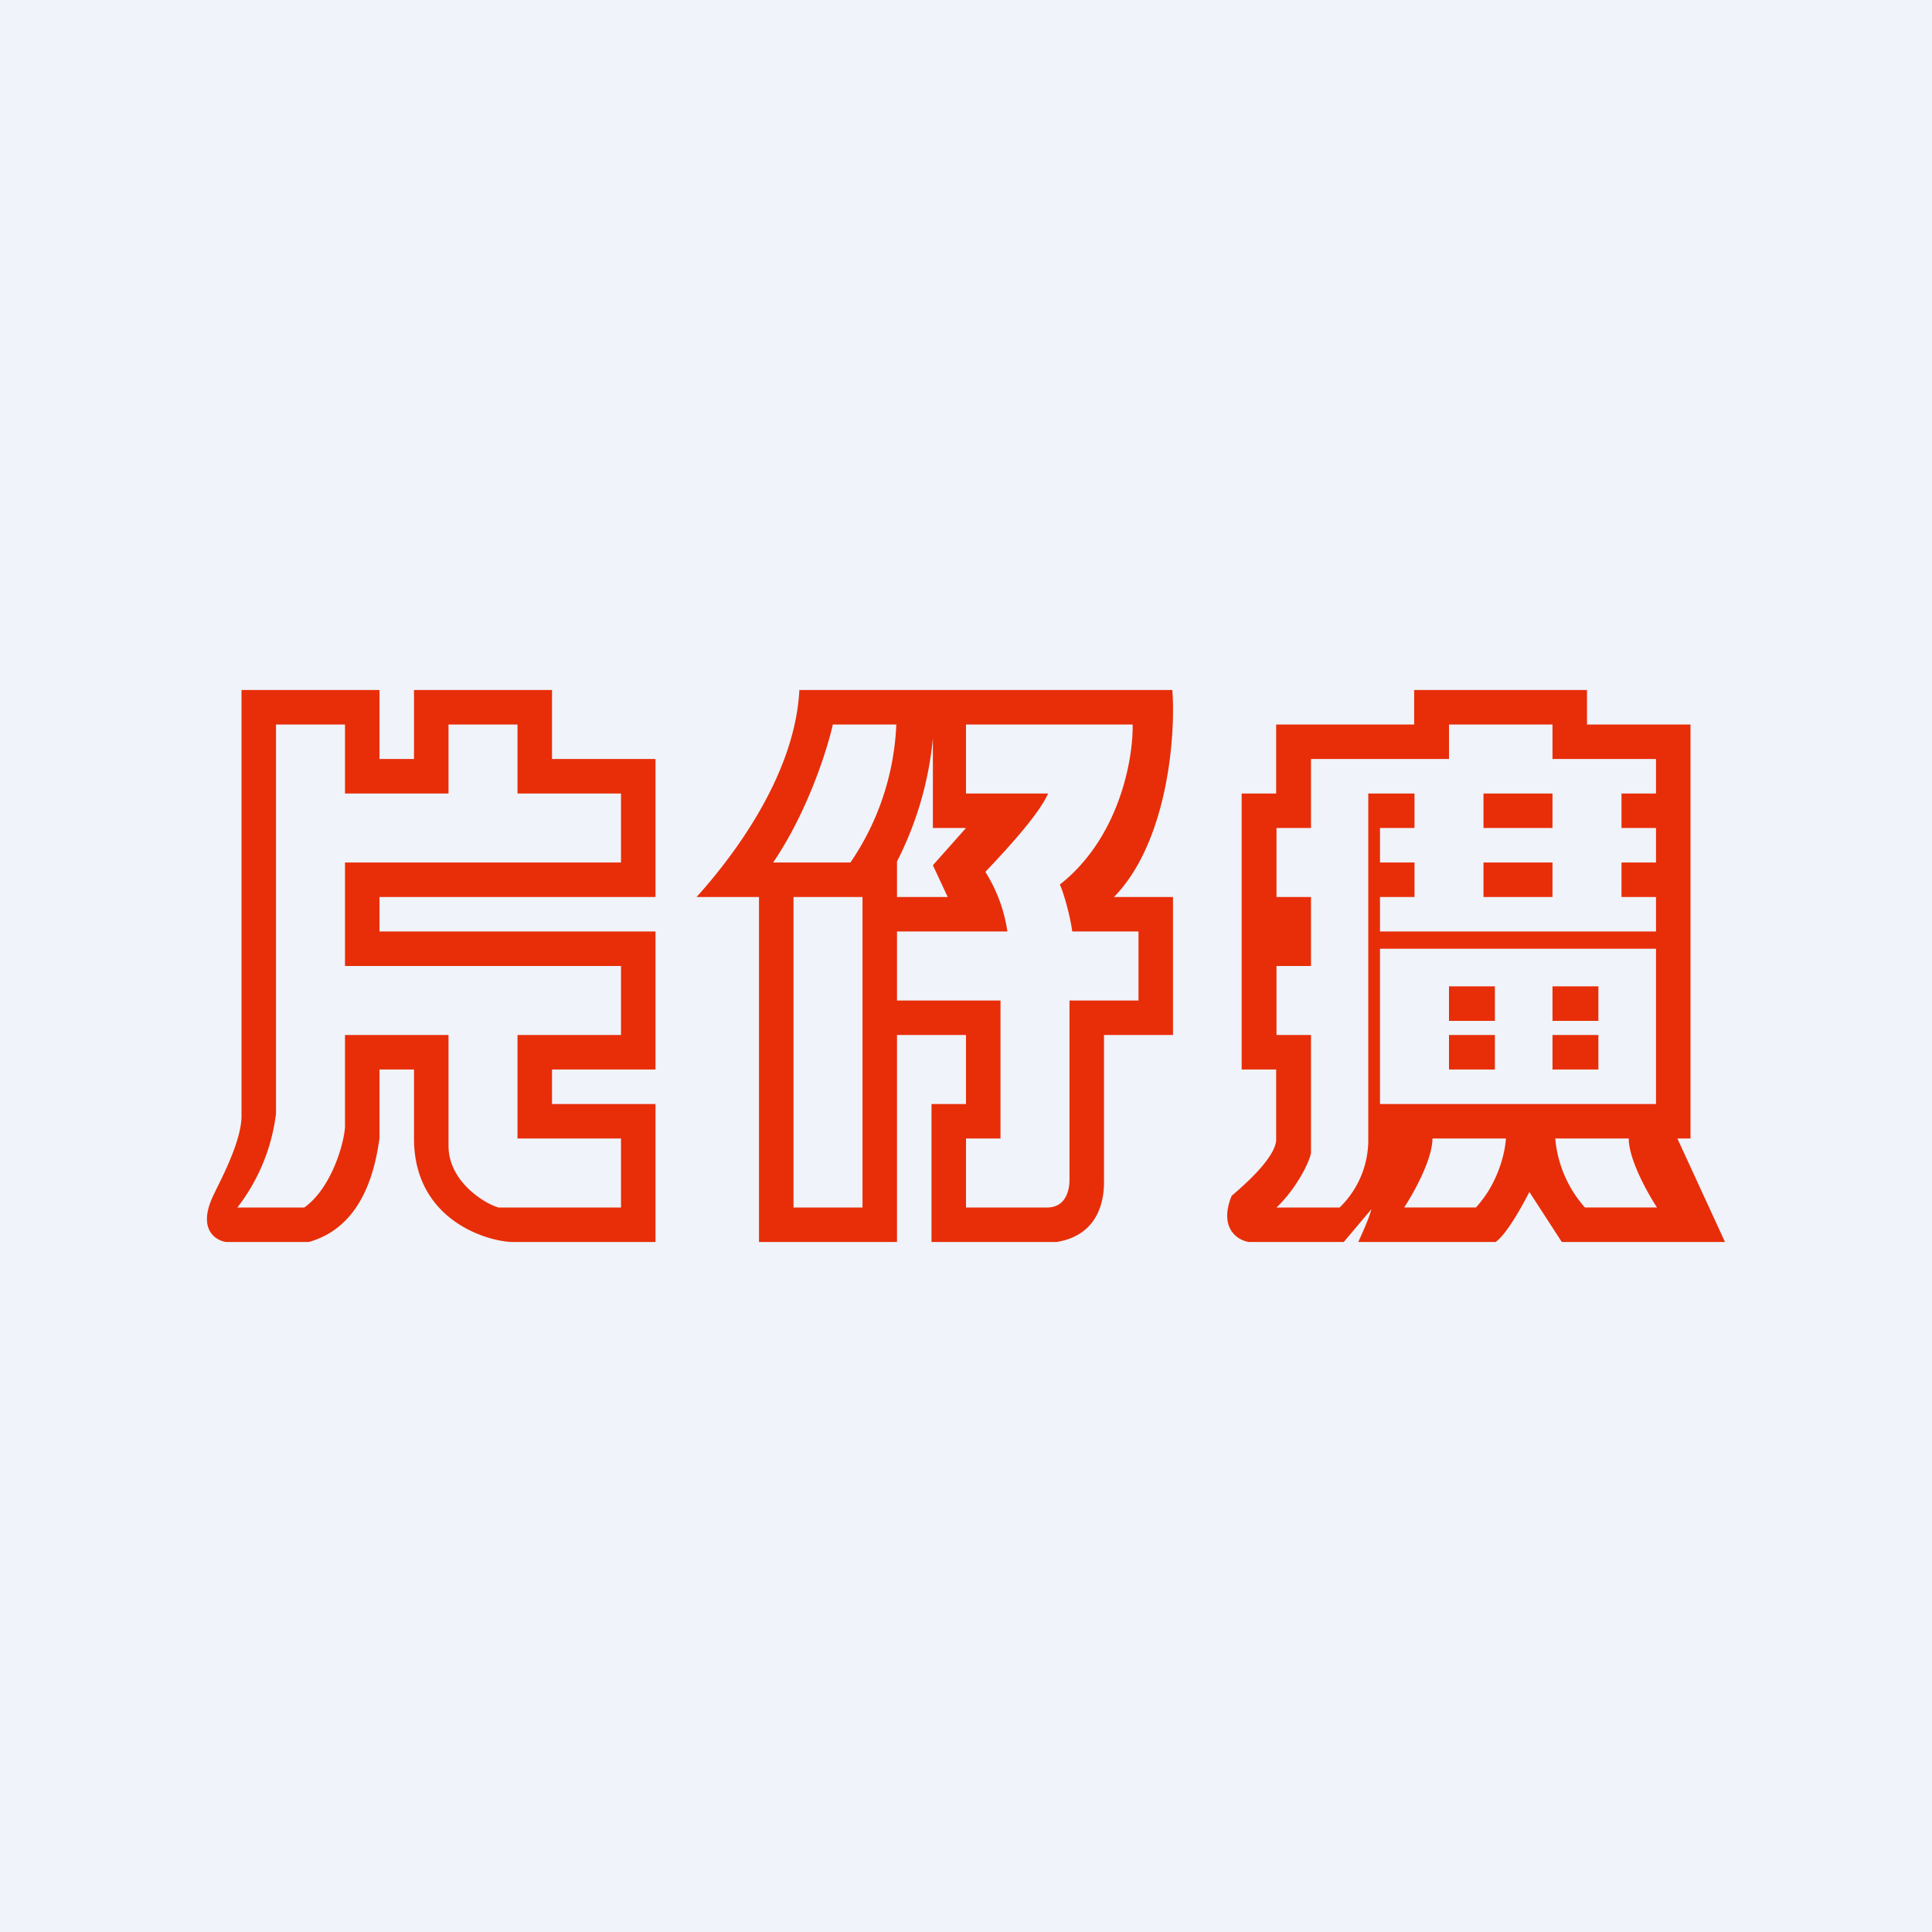 <svg xmlns="http://www.w3.org/2000/svg" width="56" height="56" viewBox="0 0 56 56"><path fill="#F0F3FA" d="M0 0h56v56H0z"/><path fill="#E72E09" fill-rule="evenodd" d="M7 20h4v2h1v-2h4v2h3v4h-8v1h8v4h-3v1h3v4h-4.18c-.8-.04-2.82-.69-2.82-3v-2h-1v2c-.12.81-.44 2.55-2.05 3h-2.4c-.31-.05-.82-.37-.38-1.32l.11-.23c.26-.52.72-1.46.72-2.1V20Zm1 1h2v2h3v-2h2v2h3v2h-8v3h8v2h-3v3h3v2h-3.55c-.37-.1-1.45-.73-1.45-1.79V30h-3v2.65c-.02.49-.4 1.8-1.18 2.35H6.88A5.54 5.54 0 0 0 8 32.28V21Zm15.17-1c-.13 2.55-2.04 4.96-2.98 6H22v10h4v-6h2v2h-1v4h3.63c1.26-.21 1.38-1.28 1.37-1.79V30h2v-4h-1.71c1.59-1.63 1.79-4.8 1.69-6H23.17Zm-.76 5c1-1.47 1.57-3.28 1.73-4h1.84a7.64 7.64 0 0 1-1.33 4h-2.24ZM25 26h-2v9h2v-9Zm2.04-2v-2.6A9.9 9.9 0 0 1 26 24.97V26h1.47l-.43-.92L28 24h-.96Zm.96-3h4.83c.02.97-.37 3.27-2.11 4.64.1.2.3.9.36 1.36H33v2h-2v5.2c0 .25-.08.78-.62.8H28v-2h1v-4h-3v-2h3.2a4.45 4.45 0 0 0-.64-1.73l.05-.05c.51-.54 1.5-1.6 1.77-2.22H28v-2Zm13-1h5v1h3v12h-.38L50 36h-4.73l-.94-1.45c-.2.39-.66 1.23-.98 1.45h-3.98c.1-.22.32-.7.38-.95l-.8.95H36.2c-.33-.05-.88-.4-.5-1.34.38-.32 1.24-1.08 1.29-1.6V31h-1v-8h1v-2h4v-1Zm.52 13h2.13c-.02.36-.2 1.27-.87 2H40.7c.27-.41.82-1.39.82-2Zm3.56 0h2.13c0 .61.55 1.59.82 2h-2.09a3.46 3.46 0 0 1-.86-2ZM48 27.5h-8V32h8v-4.5Zm-4.67 1.09H42v1h1.33v-1Zm1.67 0h1.33v1H45v-1ZM43.33 30H42v1h1.33v-1ZM45 30h1.33v1H45v-1Zm0-8h3v1h-1v1h1v1h-1v1h1v1h-8v-1h1v-1h-1v-1h1v-1h-1.34v10.1a2.73 2.73 0 0 1-.83 1.9H37c.53-.5.94-1.26 1-1.58V30h-1v-2h1v-2h-1v-2h1v-2h4v-1h3v1Zm-2 1h2v1h-2v-1Zm2 2h-2v1h2v-1Z"/></svg>